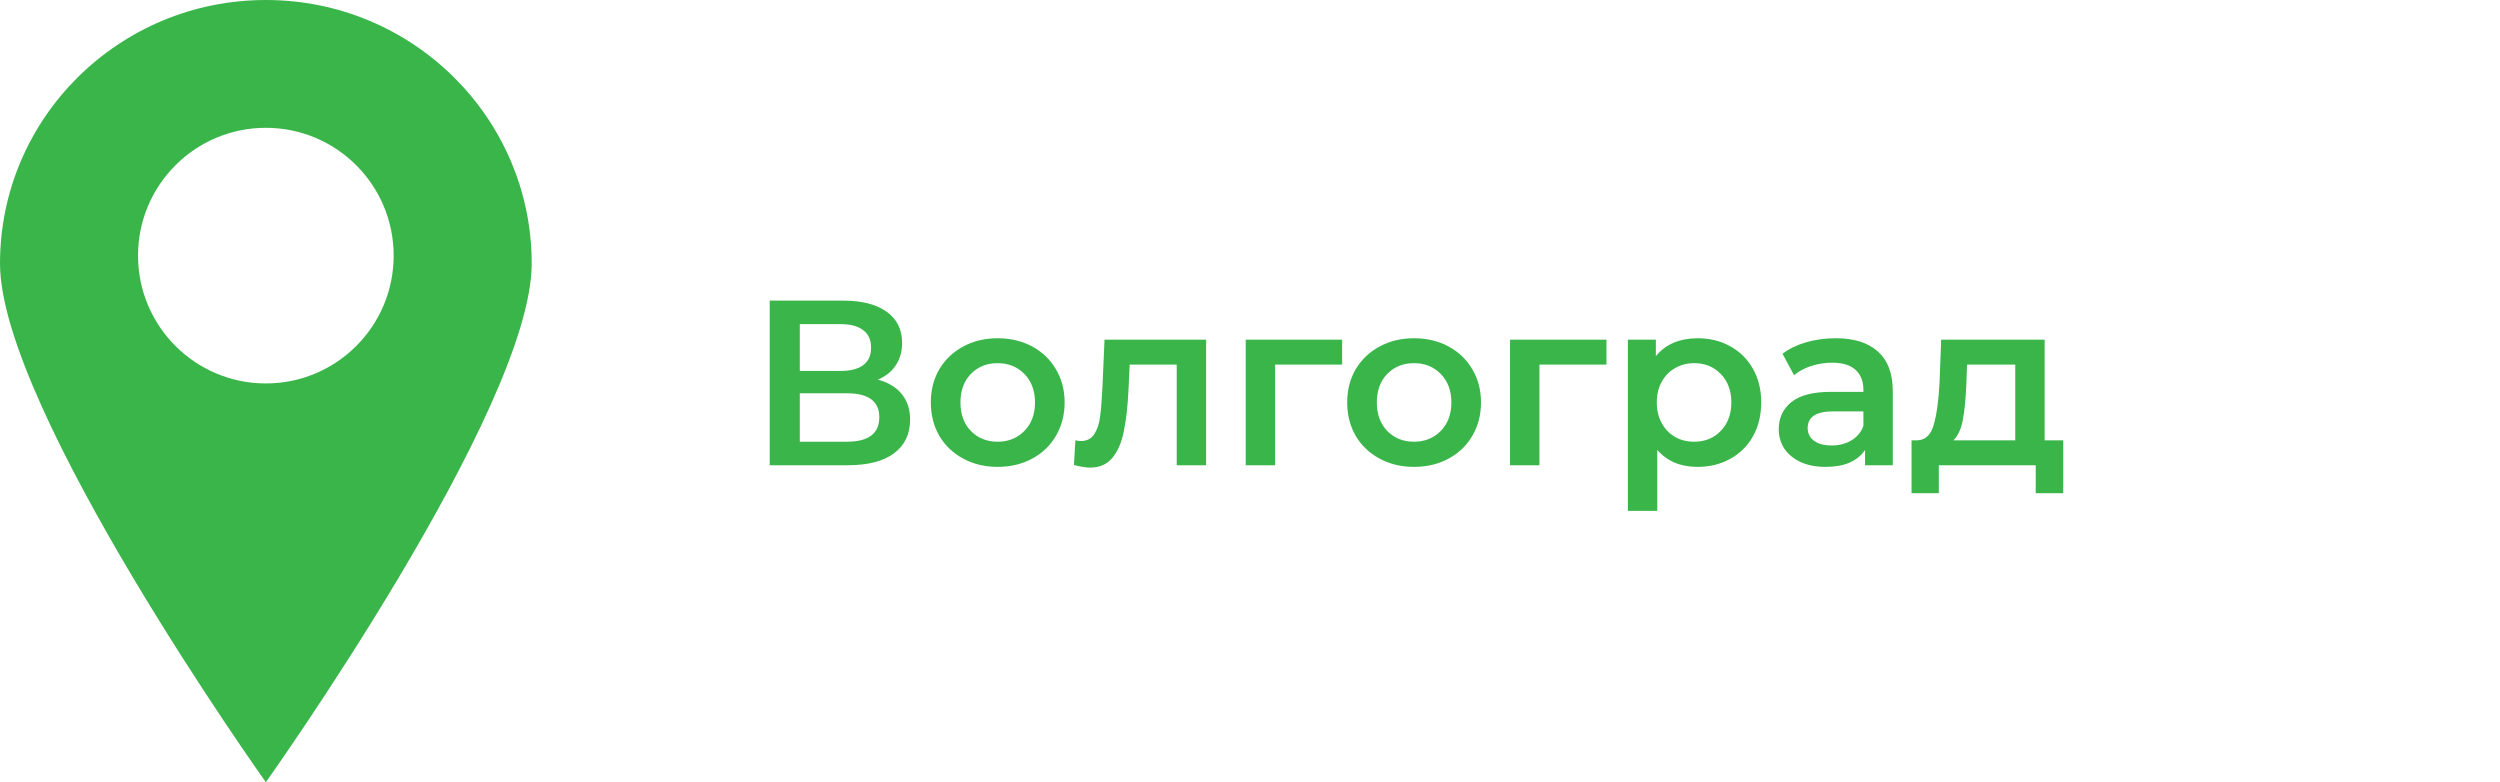 <?xml version="1.0" encoding="UTF-8"?> <svg xmlns="http://www.w3.org/2000/svg" width="489" height="153" viewBox="0 0 489 153" fill="none"> <g filter="url(#filter0_d_27_108)"> <path d="M55 25H448C459.046 25 468 33.954 468 45V105C468 116.046 459.046 125 448 125H55V25Z" fill="white"></path> </g> <path d="M104 51.554C104 80.027 52 153 52 153C52 153 0 80.027 0 51.554C0 23.082 23.281 0 52 0C80.719 0 104 23.082 104 51.554Z" fill="#3AB54A"></path> <circle cx="52" cy="50" r="25" fill="white"></circle> <path d="M171.714 74.256C173.769 74.808 175.333 75.759 176.406 77.108C177.479 78.427 178.016 80.083 178.016 82.076C178.016 84.897 176.973 87.09 174.888 88.654C172.803 90.218 169.782 91 165.826 91H150.554V58.8H164.952C168.571 58.8 171.392 59.521 173.416 60.962C175.44 62.403 176.452 64.443 176.452 67.08C176.452 68.767 176.038 70.223 175.21 71.45C174.413 72.677 173.247 73.612 171.714 74.256ZM156.442 72.554H164.446C166.378 72.554 167.85 72.171 168.862 71.404C169.874 70.637 170.38 69.503 170.38 68C170.38 66.497 169.874 65.363 168.862 64.596C167.85 63.799 166.378 63.4 164.446 63.4H156.442V72.554ZM165.642 86.4C169.874 86.4 171.99 84.805 171.99 81.616C171.99 78.488 169.874 76.924 165.642 76.924H156.442V86.4H165.642ZM195.132 91.322C192.648 91.322 190.41 90.785 188.416 89.712C186.423 88.639 184.859 87.151 183.724 85.25C182.62 83.318 182.068 81.141 182.068 78.718C182.068 76.295 182.62 74.133 183.724 72.232C184.859 70.331 186.423 68.843 188.416 67.77C190.41 66.697 192.648 66.16 195.132 66.16C197.647 66.16 199.901 66.697 201.894 67.77C203.888 68.843 205.436 70.331 206.54 72.232C207.675 74.133 208.242 76.295 208.242 78.718C208.242 81.141 207.675 83.318 206.54 85.25C205.436 87.151 203.888 88.639 201.894 89.712C199.901 90.785 197.647 91.322 195.132 91.322ZM195.132 86.4C197.248 86.4 198.996 85.695 200.376 84.284C201.756 82.873 202.446 81.018 202.446 78.718C202.446 76.418 201.756 74.563 200.376 73.152C198.996 71.741 197.248 71.036 195.132 71.036C193.016 71.036 191.268 71.741 189.888 73.152C188.539 74.563 187.864 76.418 187.864 78.718C187.864 81.018 188.539 82.873 189.888 84.284C191.268 85.695 193.016 86.4 195.132 86.4ZM235.917 66.436V91H230.167V71.312H220.967L220.737 76.188C220.584 79.439 220.277 82.168 219.817 84.376C219.388 86.553 218.636 88.286 217.563 89.574C216.52 90.831 215.079 91.46 213.239 91.46C212.38 91.46 211.322 91.291 210.065 90.954L210.341 86.124C210.77 86.216 211.138 86.262 211.445 86.262C212.61 86.262 213.484 85.802 214.067 84.882C214.65 83.931 215.018 82.812 215.171 81.524C215.355 80.205 215.508 78.335 215.631 75.912L216.045 66.436H235.917ZM262.521 71.312H249.411V91H243.661V66.436H262.521V71.312ZM276.576 91.322C274.092 91.322 271.853 90.785 269.86 89.712C267.866 88.639 266.302 87.151 265.168 85.25C264.064 83.318 263.512 81.141 263.512 78.718C263.512 76.295 264.064 74.133 265.168 72.232C266.302 70.331 267.866 68.843 269.86 67.77C271.853 66.697 274.092 66.16 276.576 66.16C279.09 66.16 281.344 66.697 283.338 67.77C285.331 68.843 286.88 70.331 287.984 72.232C289.118 74.133 289.686 76.295 289.686 78.718C289.686 81.141 289.118 83.318 287.984 85.25C286.88 87.151 285.331 88.639 283.338 89.712C281.344 90.785 279.09 91.322 276.576 91.322ZM276.576 86.4C278.692 86.4 280.44 85.695 281.82 84.284C283.2 82.873 283.89 81.018 283.89 78.718C283.89 76.418 283.2 74.563 281.82 73.152C280.44 71.741 278.692 71.036 276.576 71.036C274.46 71.036 272.712 71.741 271.332 73.152C269.982 74.563 269.308 76.418 269.308 78.718C269.308 81.018 269.982 82.873 271.332 84.284C272.712 85.695 274.46 86.4 276.576 86.4ZM314.226 71.312H301.116V91H295.366V66.436H314.226V71.312ZM332.027 66.16C334.419 66.16 336.55 66.681 338.421 67.724C340.322 68.767 341.81 70.239 342.883 72.14C343.956 74.041 344.493 76.234 344.493 78.718C344.493 81.202 343.956 83.41 342.883 85.342C341.81 87.243 340.322 88.715 338.421 89.758C336.55 90.801 334.419 91.322 332.027 91.322C328.715 91.322 326.093 90.218 324.161 88.01V99.924H318.411V66.436H323.885V69.656C324.836 68.491 326.001 67.617 327.381 67.034C328.792 66.451 330.34 66.16 332.027 66.16ZM331.383 86.4C333.499 86.4 335.232 85.695 336.581 84.284C337.961 82.873 338.651 81.018 338.651 78.718C338.651 76.418 337.961 74.563 336.581 73.152C335.232 71.741 333.499 71.036 331.383 71.036C330.003 71.036 328.761 71.358 327.657 72.002C326.553 72.615 325.679 73.505 325.035 74.67C324.391 75.835 324.069 77.185 324.069 78.718C324.069 80.251 324.391 81.601 325.035 82.766C325.679 83.931 326.553 84.836 327.657 85.48C328.761 86.093 330.003 86.4 331.383 86.4ZM359.055 66.16C362.674 66.16 365.434 67.034 367.335 68.782C369.267 70.499 370.233 73.106 370.233 76.602V91H364.805V88.01C364.1 89.083 363.088 89.911 361.769 90.494C360.481 91.046 358.917 91.322 357.077 91.322C355.237 91.322 353.627 91.015 352.247 90.402C350.867 89.758 349.794 88.884 349.027 87.78C348.291 86.645 347.923 85.373 347.923 83.962C347.923 81.754 348.736 79.991 350.361 78.672C352.017 77.323 354.608 76.648 358.135 76.648H364.483V76.28C364.483 74.563 363.962 73.244 362.919 72.324C361.907 71.404 360.389 70.944 358.365 70.944C356.985 70.944 355.62 71.159 354.271 71.588C352.952 72.017 351.833 72.615 350.913 73.382L348.659 69.196C349.947 68.215 351.496 67.463 353.305 66.942C355.114 66.421 357.031 66.16 359.055 66.16ZM358.273 87.136C359.714 87.136 360.987 86.814 362.091 86.17C363.226 85.495 364.023 84.545 364.483 83.318V80.466H358.549C355.237 80.466 353.581 81.555 353.581 83.732C353.581 84.775 353.995 85.603 354.823 86.216C355.651 86.829 356.801 87.136 358.273 87.136ZM403.568 86.124V96.474H398.186V91H379.234V96.474H373.898V86.124H375.048C376.612 86.063 377.67 85.066 378.222 83.134C378.805 81.171 379.188 78.411 379.372 74.854L379.694 66.436H399.934V86.124H403.568ZM384.616 75.268C384.494 78.089 384.264 80.389 383.926 82.168C383.589 83.947 382.976 85.265 382.086 86.124H394.184V71.312H384.754L384.616 75.268Z" fill="#3AB54A"></path> <defs> <filter id="filter0_d_27_108" x="34" y="8" width="455" height="142" filterUnits="userSpaceOnUse" color-interpolation-filters="sRGB"> <feFlood flood-opacity="0" result="BackgroundImageFix"></feFlood> <feColorMatrix in="SourceAlpha" type="matrix" values="0 0 0 0 0 0 0 0 0 0 0 0 0 0 0 0 0 0 127 0" result="hardAlpha"></feColorMatrix> <feOffset dy="4"></feOffset> <feGaussianBlur stdDeviation="10.5"></feGaussianBlur> <feComposite in2="hardAlpha" operator="out"></feComposite> <feColorMatrix type="matrix" values="0 0 0 0 0.227 0 0 0 0 0.714 0 0 0 0 0.29 0 0 0 0.3 0"></feColorMatrix> <feBlend mode="normal" in2="BackgroundImageFix" result="effect1_dropShadow_27_108"></feBlend> <feBlend mode="normal" in="SourceGraphic" in2="effect1_dropShadow_27_108" result="shape"></feBlend> </filter> </defs> </svg> 